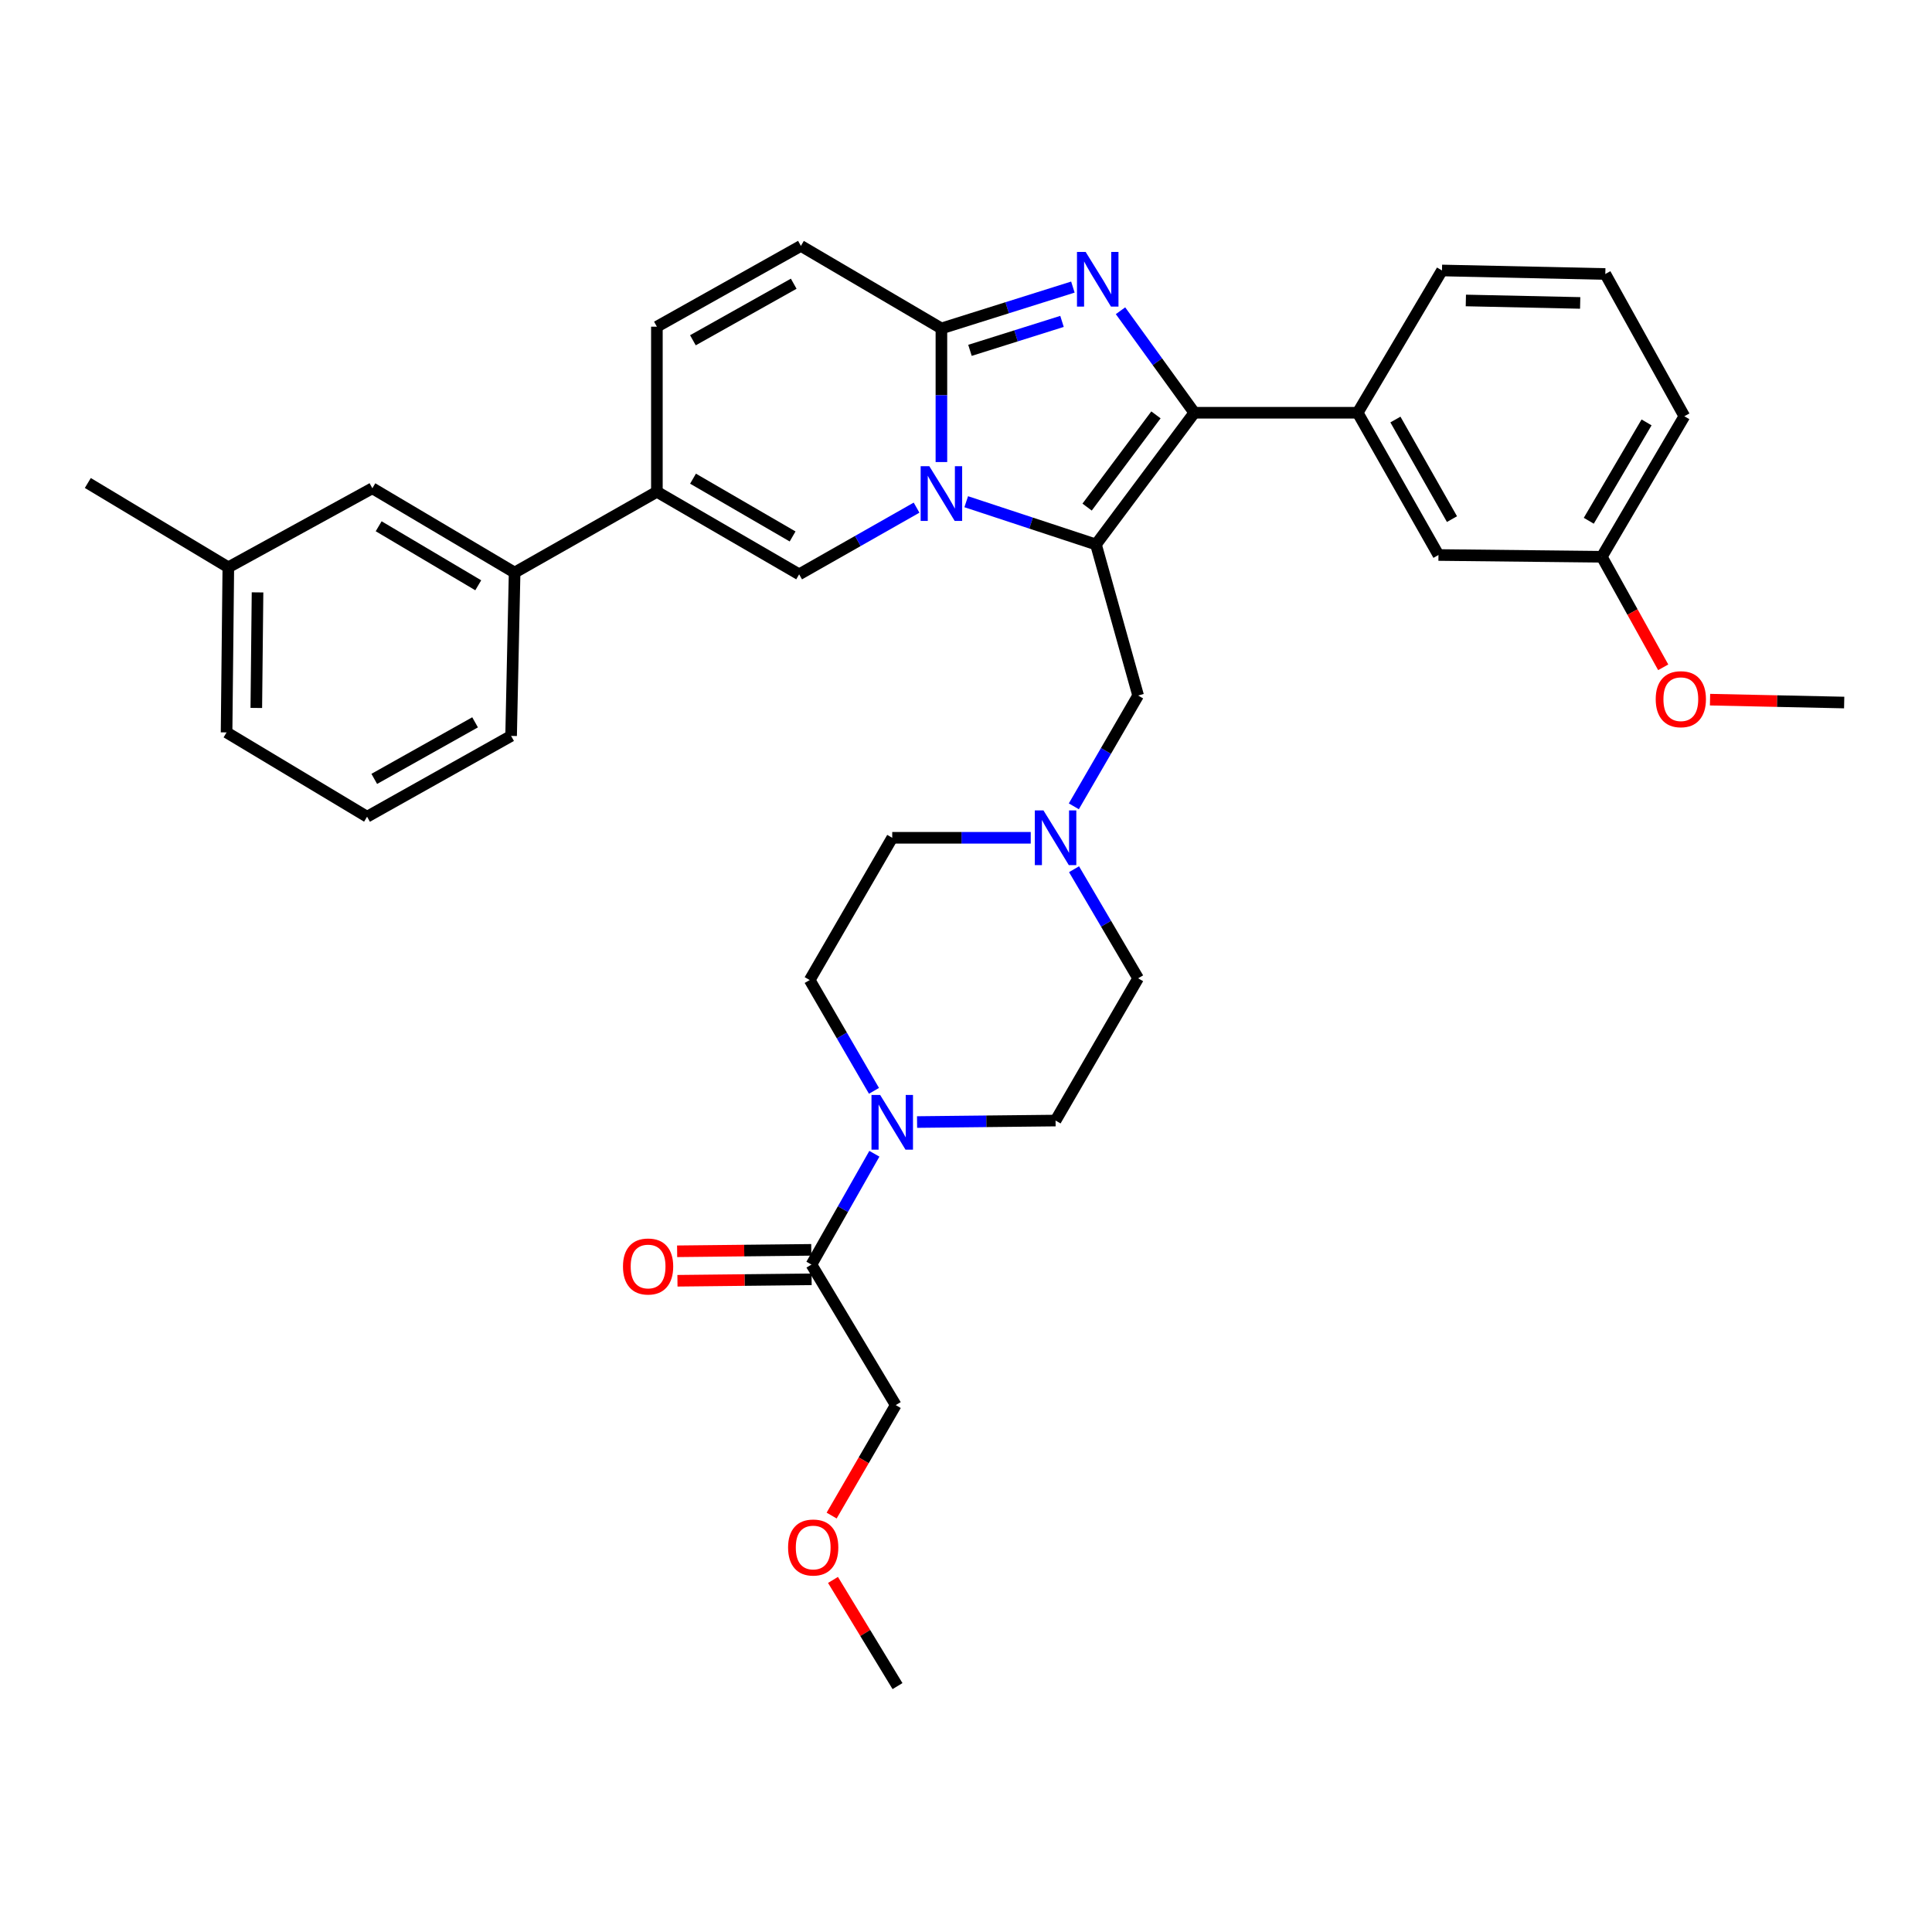 <?xml version='1.0' encoding='iso-8859-1'?>
<svg version='1.1' baseProfile='full'
              xmlns='http://www.w3.org/2000/svg'
                      xmlns:rdkit='http://www.rdkit.org/xml'
                      xmlns:xlink='http://www.w3.org/1999/xlink'
                  xml:space='preserve'
width='1000px' height='1000px' viewBox='0 0 1000 1000'>
<!-- END OF HEADER -->
<rect style='opacity:1.0;fill:#FFFFFF;stroke:none' width='1000' height='1000' x='0' y='0'> </rect>
<path class='bond-0' d='M 555.919,449.907 L 572.505,478.136' style='fill:none;fill-rule:evenodd;stroke:#0000FF;stroke-width:6px;stroke-linecap:butt;stroke-linejoin:miter;stroke-opacity:1' />
<path class='bond-0' d='M 572.505,478.136 L 589.092,506.365' style='fill:none;fill-rule:evenodd;stroke:#000000;stroke-width:6px;stroke-linecap:butt;stroke-linejoin:miter;stroke-opacity:1' />
<path class='bond-1' d='M 533.506,433.639 L 497.663,433.639' style='fill:none;fill-rule:evenodd;stroke:#0000FF;stroke-width:6px;stroke-linecap:butt;stroke-linejoin:miter;stroke-opacity:1' />
<path class='bond-1' d='M 497.663,433.639 L 461.819,433.639' style='fill:none;fill-rule:evenodd;stroke:#000000;stroke-width:6px;stroke-linecap:butt;stroke-linejoin:miter;stroke-opacity:1' />
<path class='bond-2' d='M 555.812,417.35 L 572.452,388.674' style='fill:none;fill-rule:evenodd;stroke:#0000FF;stroke-width:6px;stroke-linecap:butt;stroke-linejoin:miter;stroke-opacity:1' />
<path class='bond-2' d='M 572.452,388.674 L 589.092,359.997' style='fill:none;fill-rule:evenodd;stroke:#000000;stroke-width:6px;stroke-linecap:butt;stroke-linejoin:miter;stroke-opacity:1' />
<path class='bond-3' d='M 452.368,564.617 L 435.732,535.944' style='fill:none;fill-rule:evenodd;stroke:#0000FF;stroke-width:6px;stroke-linecap:butt;stroke-linejoin:miter;stroke-opacity:1' />
<path class='bond-3' d='M 435.732,535.944 L 419.095,507.272' style='fill:none;fill-rule:evenodd;stroke:#000000;stroke-width:6px;stroke-linecap:butt;stroke-linejoin:miter;stroke-opacity:1' />
<path class='bond-4' d='M 474.673,580.767 L 510.516,580.383' style='fill:none;fill-rule:evenodd;stroke:#0000FF;stroke-width:6px;stroke-linecap:butt;stroke-linejoin:miter;stroke-opacity:1' />
<path class='bond-4' d='M 510.516,580.383 L 546.36,579.998' style='fill:none;fill-rule:evenodd;stroke:#000000;stroke-width:6px;stroke-linecap:butt;stroke-linejoin:miter;stroke-opacity:1' />
<path class='bond-5' d='M 452.576,597.182 L 436.289,625.864' style='fill:none;fill-rule:evenodd;stroke:#0000FF;stroke-width:6px;stroke-linecap:butt;stroke-linejoin:miter;stroke-opacity:1' />
<path class='bond-5' d='M 436.289,625.864 L 420.002,654.546' style='fill:none;fill-rule:evenodd;stroke:#000000;stroke-width:6px;stroke-linecap:butt;stroke-linejoin:miter;stroke-opacity:1' />
<path class='bond-6' d='M 589.092,506.365 L 546.36,579.998' style='fill:none;fill-rule:evenodd;stroke:#000000;stroke-width:6px;stroke-linecap:butt;stroke-linejoin:miter;stroke-opacity:1' />
<path class='bond-7' d='M 461.819,433.639 L 419.095,507.272' style='fill:none;fill-rule:evenodd;stroke:#000000;stroke-width:6px;stroke-linecap:butt;stroke-linejoin:miter;stroke-opacity:1' />
<path class='bond-8' d='M 589.092,359.997 L 567.277,281.821' style='fill:none;fill-rule:evenodd;stroke:#000000;stroke-width:6px;stroke-linecap:butt;stroke-linejoin:miter;stroke-opacity:1' />
<path class='bond-9' d='M 419.92,646.919 L 385.202,647.292' style='fill:none;fill-rule:evenodd;stroke:#000000;stroke-width:6px;stroke-linecap:butt;stroke-linejoin:miter;stroke-opacity:1' />
<path class='bond-9' d='M 385.202,647.292 L 350.485,647.664' style='fill:none;fill-rule:evenodd;stroke:#FF0000;stroke-width:6px;stroke-linecap:butt;stroke-linejoin:miter;stroke-opacity:1' />
<path class='bond-9' d='M 420.084,662.174 L 385.366,662.546' style='fill:none;fill-rule:evenodd;stroke:#000000;stroke-width:6px;stroke-linecap:butt;stroke-linejoin:miter;stroke-opacity:1' />
<path class='bond-9' d='M 385.366,662.546 L 350.648,662.919' style='fill:none;fill-rule:evenodd;stroke:#FF0000;stroke-width:6px;stroke-linecap:butt;stroke-linejoin:miter;stroke-opacity:1' />
<path class='bond-10' d='M 420.002,654.546 L 463.633,727.273' style='fill:none;fill-rule:evenodd;stroke:#000000;stroke-width:6px;stroke-linecap:butt;stroke-linejoin:miter;stroke-opacity:1' />
<path class='bond-11' d='M 414.544,127.275 L 340.004,169.092' style='fill:none;fill-rule:evenodd;stroke:#000000;stroke-width:6px;stroke-linecap:butt;stroke-linejoin:miter;stroke-opacity:1' />
<path class='bond-11' d='M 410.827,146.852 L 358.649,176.124' style='fill:none;fill-rule:evenodd;stroke:#000000;stroke-width:6px;stroke-linecap:butt;stroke-linejoin:miter;stroke-opacity:1' />
<path class='bond-12' d='M 414.544,127.275 L 487.27,169.999' style='fill:none;fill-rule:evenodd;stroke:#000000;stroke-width:6px;stroke-linecap:butt;stroke-linejoin:miter;stroke-opacity:1' />
<path class='bond-13' d='M 340.004,169.092 L 340.004,254.548' style='fill:none;fill-rule:evenodd;stroke:#000000;stroke-width:6px;stroke-linecap:butt;stroke-linejoin:miter;stroke-opacity:1' />
<path class='bond-14' d='M 340.004,254.548 L 266.362,296.365' style='fill:none;fill-rule:evenodd;stroke:#000000;stroke-width:6px;stroke-linecap:butt;stroke-linejoin:miter;stroke-opacity:1' />
<path class='bond-15' d='M 340.004,254.548 L 413.637,297.272' style='fill:none;fill-rule:evenodd;stroke:#000000;stroke-width:6px;stroke-linecap:butt;stroke-linejoin:miter;stroke-opacity:1' />
<path class='bond-15' d='M 358.705,247.761 L 410.248,277.668' style='fill:none;fill-rule:evenodd;stroke:#000000;stroke-width:6px;stroke-linecap:butt;stroke-linejoin:miter;stroke-opacity:1' />
<path class='bond-16' d='M 413.637,297.272 L 444.025,280.014' style='fill:none;fill-rule:evenodd;stroke:#000000;stroke-width:6px;stroke-linecap:butt;stroke-linejoin:miter;stroke-opacity:1' />
<path class='bond-16' d='M 444.025,280.014 L 474.413,262.756' style='fill:none;fill-rule:evenodd;stroke:#0000FF;stroke-width:6px;stroke-linecap:butt;stroke-linejoin:miter;stroke-opacity:1' />
<path class='bond-17' d='M 555.323,148.593 L 521.297,159.296' style='fill:none;fill-rule:evenodd;stroke:#0000FF;stroke-width:6px;stroke-linecap:butt;stroke-linejoin:miter;stroke-opacity:1' />
<path class='bond-17' d='M 521.297,159.296 L 487.27,169.999' style='fill:none;fill-rule:evenodd;stroke:#000000;stroke-width:6px;stroke-linecap:butt;stroke-linejoin:miter;stroke-opacity:1' />
<path class='bond-17' d='M 549.693,166.356 L 525.874,173.848' style='fill:none;fill-rule:evenodd;stroke:#0000FF;stroke-width:6px;stroke-linecap:butt;stroke-linejoin:miter;stroke-opacity:1' />
<path class='bond-17' d='M 525.874,173.848 L 502.056,181.34' style='fill:none;fill-rule:evenodd;stroke:#000000;stroke-width:6px;stroke-linecap:butt;stroke-linejoin:miter;stroke-opacity:1' />
<path class='bond-18' d='M 579.973,160.839 L 599.076,187.239' style='fill:none;fill-rule:evenodd;stroke:#0000FF;stroke-width:6px;stroke-linecap:butt;stroke-linejoin:miter;stroke-opacity:1' />
<path class='bond-18' d='M 599.076,187.239 L 618.179,213.638' style='fill:none;fill-rule:evenodd;stroke:#000000;stroke-width:6px;stroke-linecap:butt;stroke-linejoin:miter;stroke-opacity:1' />
<path class='bond-19' d='M 487.27,169.999 L 487.27,204.578' style='fill:none;fill-rule:evenodd;stroke:#000000;stroke-width:6px;stroke-linecap:butt;stroke-linejoin:miter;stroke-opacity:1' />
<path class='bond-19' d='M 487.27,204.578 L 487.27,239.158' style='fill:none;fill-rule:evenodd;stroke:#0000FF;stroke-width:6px;stroke-linecap:butt;stroke-linejoin:miter;stroke-opacity:1' />
<path class='bond-20' d='M 500.116,259.688 L 533.696,270.755' style='fill:none;fill-rule:evenodd;stroke:#0000FF;stroke-width:6px;stroke-linecap:butt;stroke-linejoin:miter;stroke-opacity:1' />
<path class='bond-20' d='M 533.696,270.755 L 567.277,281.821' style='fill:none;fill-rule:evenodd;stroke:#000000;stroke-width:6px;stroke-linecap:butt;stroke-linejoin:miter;stroke-opacity:1' />
<path class='bond-21' d='M 567.277,281.821 L 618.179,213.638' style='fill:none;fill-rule:evenodd;stroke:#000000;stroke-width:6px;stroke-linecap:butt;stroke-linejoin:miter;stroke-opacity:1' />
<path class='bond-21' d='M 562.687,262.467 L 598.319,214.739' style='fill:none;fill-rule:evenodd;stroke:#000000;stroke-width:6px;stroke-linecap:butt;stroke-linejoin:miter;stroke-opacity:1' />
<path class='bond-22' d='M 618.179,213.638 L 702.728,213.638' style='fill:none;fill-rule:evenodd;stroke:#000000;stroke-width:6px;stroke-linecap:butt;stroke-linejoin:miter;stroke-opacity:1' />
<path class='bond-23' d='M 266.362,296.365 L 192.729,252.726' style='fill:none;fill-rule:evenodd;stroke:#000000;stroke-width:6px;stroke-linecap:butt;stroke-linejoin:miter;stroke-opacity:1' />
<path class='bond-23' d='M 247.539,302.943 L 195.996,272.395' style='fill:none;fill-rule:evenodd;stroke:#000000;stroke-width:6px;stroke-linecap:butt;stroke-linejoin:miter;stroke-opacity:1' />
<path class='bond-24' d='M 266.362,296.365 L 264.549,380.906' style='fill:none;fill-rule:evenodd;stroke:#000000;stroke-width:6px;stroke-linecap:butt;stroke-linejoin:miter;stroke-opacity:1' />
<path class='bond-25' d='M 702.728,213.638 L 744.545,287.271' style='fill:none;fill-rule:evenodd;stroke:#000000;stroke-width:6px;stroke-linecap:butt;stroke-linejoin:miter;stroke-opacity:1' />
<path class='bond-25' d='M 722.266,217.149 L 751.538,268.692' style='fill:none;fill-rule:evenodd;stroke:#000000;stroke-width:6px;stroke-linecap:butt;stroke-linejoin:miter;stroke-opacity:1' />
<path class='bond-26' d='M 702.728,213.638 L 746.368,139.996' style='fill:none;fill-rule:evenodd;stroke:#000000;stroke-width:6px;stroke-linecap:butt;stroke-linejoin:miter;stroke-opacity:1' />
<path class='bond-27' d='M 744.545,287.271 L 829.095,288.186' style='fill:none;fill-rule:evenodd;stroke:#000000;stroke-width:6px;stroke-linecap:butt;stroke-linejoin:miter;stroke-opacity:1' />
<path class='bond-28' d='M 829.095,288.186 L 844.983,316.79' style='fill:none;fill-rule:evenodd;stroke:#000000;stroke-width:6px;stroke-linecap:butt;stroke-linejoin:miter;stroke-opacity:1' />
<path class='bond-28' d='M 844.983,316.79 L 860.872,345.394' style='fill:none;fill-rule:evenodd;stroke:#FF0000;stroke-width:6px;stroke-linecap:butt;stroke-linejoin:miter;stroke-opacity:1' />
<path class='bond-29' d='M 829.095,288.186 L 871.818,215.451' style='fill:none;fill-rule:evenodd;stroke:#000000;stroke-width:6px;stroke-linecap:butt;stroke-linejoin:miter;stroke-opacity:1' />
<path class='bond-29' d='M 822.349,269.549 L 852.256,218.635' style='fill:none;fill-rule:evenodd;stroke:#000000;stroke-width:6px;stroke-linecap:butt;stroke-linejoin:miter;stroke-opacity:1' />
<path class='bond-30' d='M 885.11,362.143 L 919.828,362.888' style='fill:none;fill-rule:evenodd;stroke:#FF0000;stroke-width:6px;stroke-linecap:butt;stroke-linejoin:miter;stroke-opacity:1' />
<path class='bond-30' d='M 919.828,362.888 L 954.545,363.633' style='fill:none;fill-rule:evenodd;stroke:#000000;stroke-width:6px;stroke-linecap:butt;stroke-linejoin:miter;stroke-opacity:1' />
<path class='bond-31' d='M 746.368,139.996 L 830.908,141.818' style='fill:none;fill-rule:evenodd;stroke:#000000;stroke-width:6px;stroke-linecap:butt;stroke-linejoin:miter;stroke-opacity:1' />
<path class='bond-31' d='M 758.72,155.521 L 817.898,156.797' style='fill:none;fill-rule:evenodd;stroke:#000000;stroke-width:6px;stroke-linecap:butt;stroke-linejoin:miter;stroke-opacity:1' />
<path class='bond-32' d='M 830.908,141.818 L 871.818,215.451' style='fill:none;fill-rule:evenodd;stroke:#000000;stroke-width:6px;stroke-linecap:butt;stroke-linejoin:miter;stroke-opacity:1' />
<path class='bond-33' d='M 192.729,252.726 L 118.181,293.636' style='fill:none;fill-rule:evenodd;stroke:#000000;stroke-width:6px;stroke-linecap:butt;stroke-linejoin:miter;stroke-opacity:1' />
<path class='bond-34' d='M 118.181,293.636 L 45.455,249.997' style='fill:none;fill-rule:evenodd;stroke:#000000;stroke-width:6px;stroke-linecap:butt;stroke-linejoin:miter;stroke-opacity:1' />
<path class='bond-35' d='M 118.181,293.636 L 117.274,379.092' style='fill:none;fill-rule:evenodd;stroke:#000000;stroke-width:6px;stroke-linecap:butt;stroke-linejoin:miter;stroke-opacity:1' />
<path class='bond-35' d='M 133.299,306.616 L 132.665,366.435' style='fill:none;fill-rule:evenodd;stroke:#000000;stroke-width:6px;stroke-linecap:butt;stroke-linejoin:miter;stroke-opacity:1' />
<path class='bond-36' d='M 264.549,380.906 L 190,422.731' style='fill:none;fill-rule:evenodd;stroke:#000000;stroke-width:6px;stroke-linecap:butt;stroke-linejoin:miter;stroke-opacity:1' />
<path class='bond-36' d='M 245.902,373.875 L 193.718,403.153' style='fill:none;fill-rule:evenodd;stroke:#000000;stroke-width:6px;stroke-linecap:butt;stroke-linejoin:miter;stroke-opacity:1' />
<path class='bond-37' d='M 190,422.731 L 117.274,379.092' style='fill:none;fill-rule:evenodd;stroke:#000000;stroke-width:6px;stroke-linecap:butt;stroke-linejoin:miter;stroke-opacity:1' />
<path class='bond-38' d='M 463.633,727.273 L 447.043,755.865' style='fill:none;fill-rule:evenodd;stroke:#000000;stroke-width:6px;stroke-linecap:butt;stroke-linejoin:miter;stroke-opacity:1' />
<path class='bond-38' d='M 447.043,755.865 L 430.453,784.458' style='fill:none;fill-rule:evenodd;stroke:#FF0000;stroke-width:6px;stroke-linecap:butt;stroke-linejoin:miter;stroke-opacity:1' />
<path class='bond-39' d='M 431.154,817.767 L 447.851,845.246' style='fill:none;fill-rule:evenodd;stroke:#FF0000;stroke-width:6px;stroke-linecap:butt;stroke-linejoin:miter;stroke-opacity:1' />
<path class='bond-39' d='M 447.851,845.246 L 464.548,872.725' style='fill:none;fill-rule:evenodd;stroke:#000000;stroke-width:6px;stroke-linecap:butt;stroke-linejoin:miter;stroke-opacity:1' />
<path  class='atom-0' d='M 540.1 419.479
L 549.38 434.479
Q 550.3 435.959, 551.78 438.639
Q 553.26 441.319, 553.34 441.479
L 553.34 419.479
L 557.1 419.479
L 557.1 447.799
L 553.22 447.799
L 543.26 431.399
Q 542.1 429.479, 540.86 427.279
Q 539.66 425.079, 539.3 424.399
L 539.3 447.799
L 535.62 447.799
L 535.62 419.479
L 540.1 419.479
' fill='#0000FF'/>
<path  class='atom-1' d='M 455.559 566.745
L 464.839 581.745
Q 465.759 583.225, 467.239 585.905
Q 468.719 588.585, 468.799 588.745
L 468.799 566.745
L 472.559 566.745
L 472.559 595.065
L 468.679 595.065
L 458.719 578.665
Q 457.559 576.745, 456.319 574.545
Q 455.119 572.345, 454.759 571.665
L 454.759 595.065
L 451.079 595.065
L 451.079 566.745
L 455.559 566.745
' fill='#0000FF'/>
<path  class='atom-8' d='M 322.453 655.533
Q 322.453 648.733, 325.813 644.933
Q 329.173 641.133, 335.453 641.133
Q 341.733 641.133, 345.093 644.933
Q 348.453 648.733, 348.453 655.533
Q 348.453 662.413, 345.053 666.333
Q 341.653 670.213, 335.453 670.213
Q 329.213 670.213, 325.813 666.333
Q 322.453 662.453, 322.453 655.533
M 335.453 667.013
Q 339.773 667.013, 342.093 664.133
Q 344.453 661.213, 344.453 655.533
Q 344.453 649.973, 342.093 647.173
Q 339.773 644.333, 335.453 644.333
Q 331.133 644.333, 328.773 647.133
Q 326.453 649.933, 326.453 655.533
Q 326.453 661.253, 328.773 664.133
Q 331.133 667.013, 335.453 667.013
' fill='#FF0000'/>
<path  class='atom-13' d='M 561.924 130.387
L 571.204 145.387
Q 572.124 146.867, 573.604 149.547
Q 575.084 152.227, 575.164 152.387
L 575.164 130.387
L 578.924 130.387
L 578.924 158.707
L 575.044 158.707
L 565.084 142.307
Q 563.924 140.387, 562.684 138.187
Q 561.484 135.987, 561.124 135.307
L 561.124 158.707
L 557.444 158.707
L 557.444 130.387
L 561.924 130.387
' fill='#0000FF'/>
<path  class='atom-15' d='M 481.01 241.295
L 490.29 256.295
Q 491.21 257.775, 492.69 260.455
Q 494.17 263.135, 494.25 263.295
L 494.25 241.295
L 498.01 241.295
L 498.01 269.615
L 494.13 269.615
L 484.17 253.215
Q 483.01 251.295, 481.77 249.095
Q 480.57 246.895, 480.21 246.215
L 480.21 269.615
L 476.53 269.615
L 476.53 241.295
L 481.01 241.295
' fill='#0000FF'/>
<path  class='atom-22' d='M 856.996 361.899
Q 856.996 355.099, 860.356 351.299
Q 863.716 347.499, 869.996 347.499
Q 876.276 347.499, 879.636 351.299
Q 882.996 355.099, 882.996 361.899
Q 882.996 368.779, 879.596 372.699
Q 876.196 376.579, 869.996 376.579
Q 863.756 376.579, 860.356 372.699
Q 856.996 368.819, 856.996 361.899
M 869.996 373.379
Q 874.316 373.379, 876.636 370.499
Q 878.996 367.579, 878.996 361.899
Q 878.996 356.339, 876.636 353.539
Q 874.316 350.699, 869.996 350.699
Q 865.676 350.699, 863.316 353.499
Q 860.996 356.299, 860.996 361.899
Q 860.996 367.619, 863.316 370.499
Q 865.676 373.379, 869.996 373.379
' fill='#FF0000'/>
<path  class='atom-34' d='M 407.909 800.986
Q 407.909 794.186, 411.269 790.386
Q 414.629 786.586, 420.909 786.586
Q 427.189 786.586, 430.549 790.386
Q 433.909 794.186, 433.909 800.986
Q 433.909 807.866, 430.509 811.786
Q 427.109 815.666, 420.909 815.666
Q 414.669 815.666, 411.269 811.786
Q 407.909 807.906, 407.909 800.986
M 420.909 812.466
Q 425.229 812.466, 427.549 809.586
Q 429.909 806.666, 429.909 800.986
Q 429.909 795.426, 427.549 792.626
Q 425.229 789.786, 420.909 789.786
Q 416.589 789.786, 414.229 792.586
Q 411.909 795.386, 411.909 800.986
Q 411.909 806.706, 414.229 809.586
Q 416.589 812.466, 420.909 812.466
' fill='#FF0000'/>
</svg>
